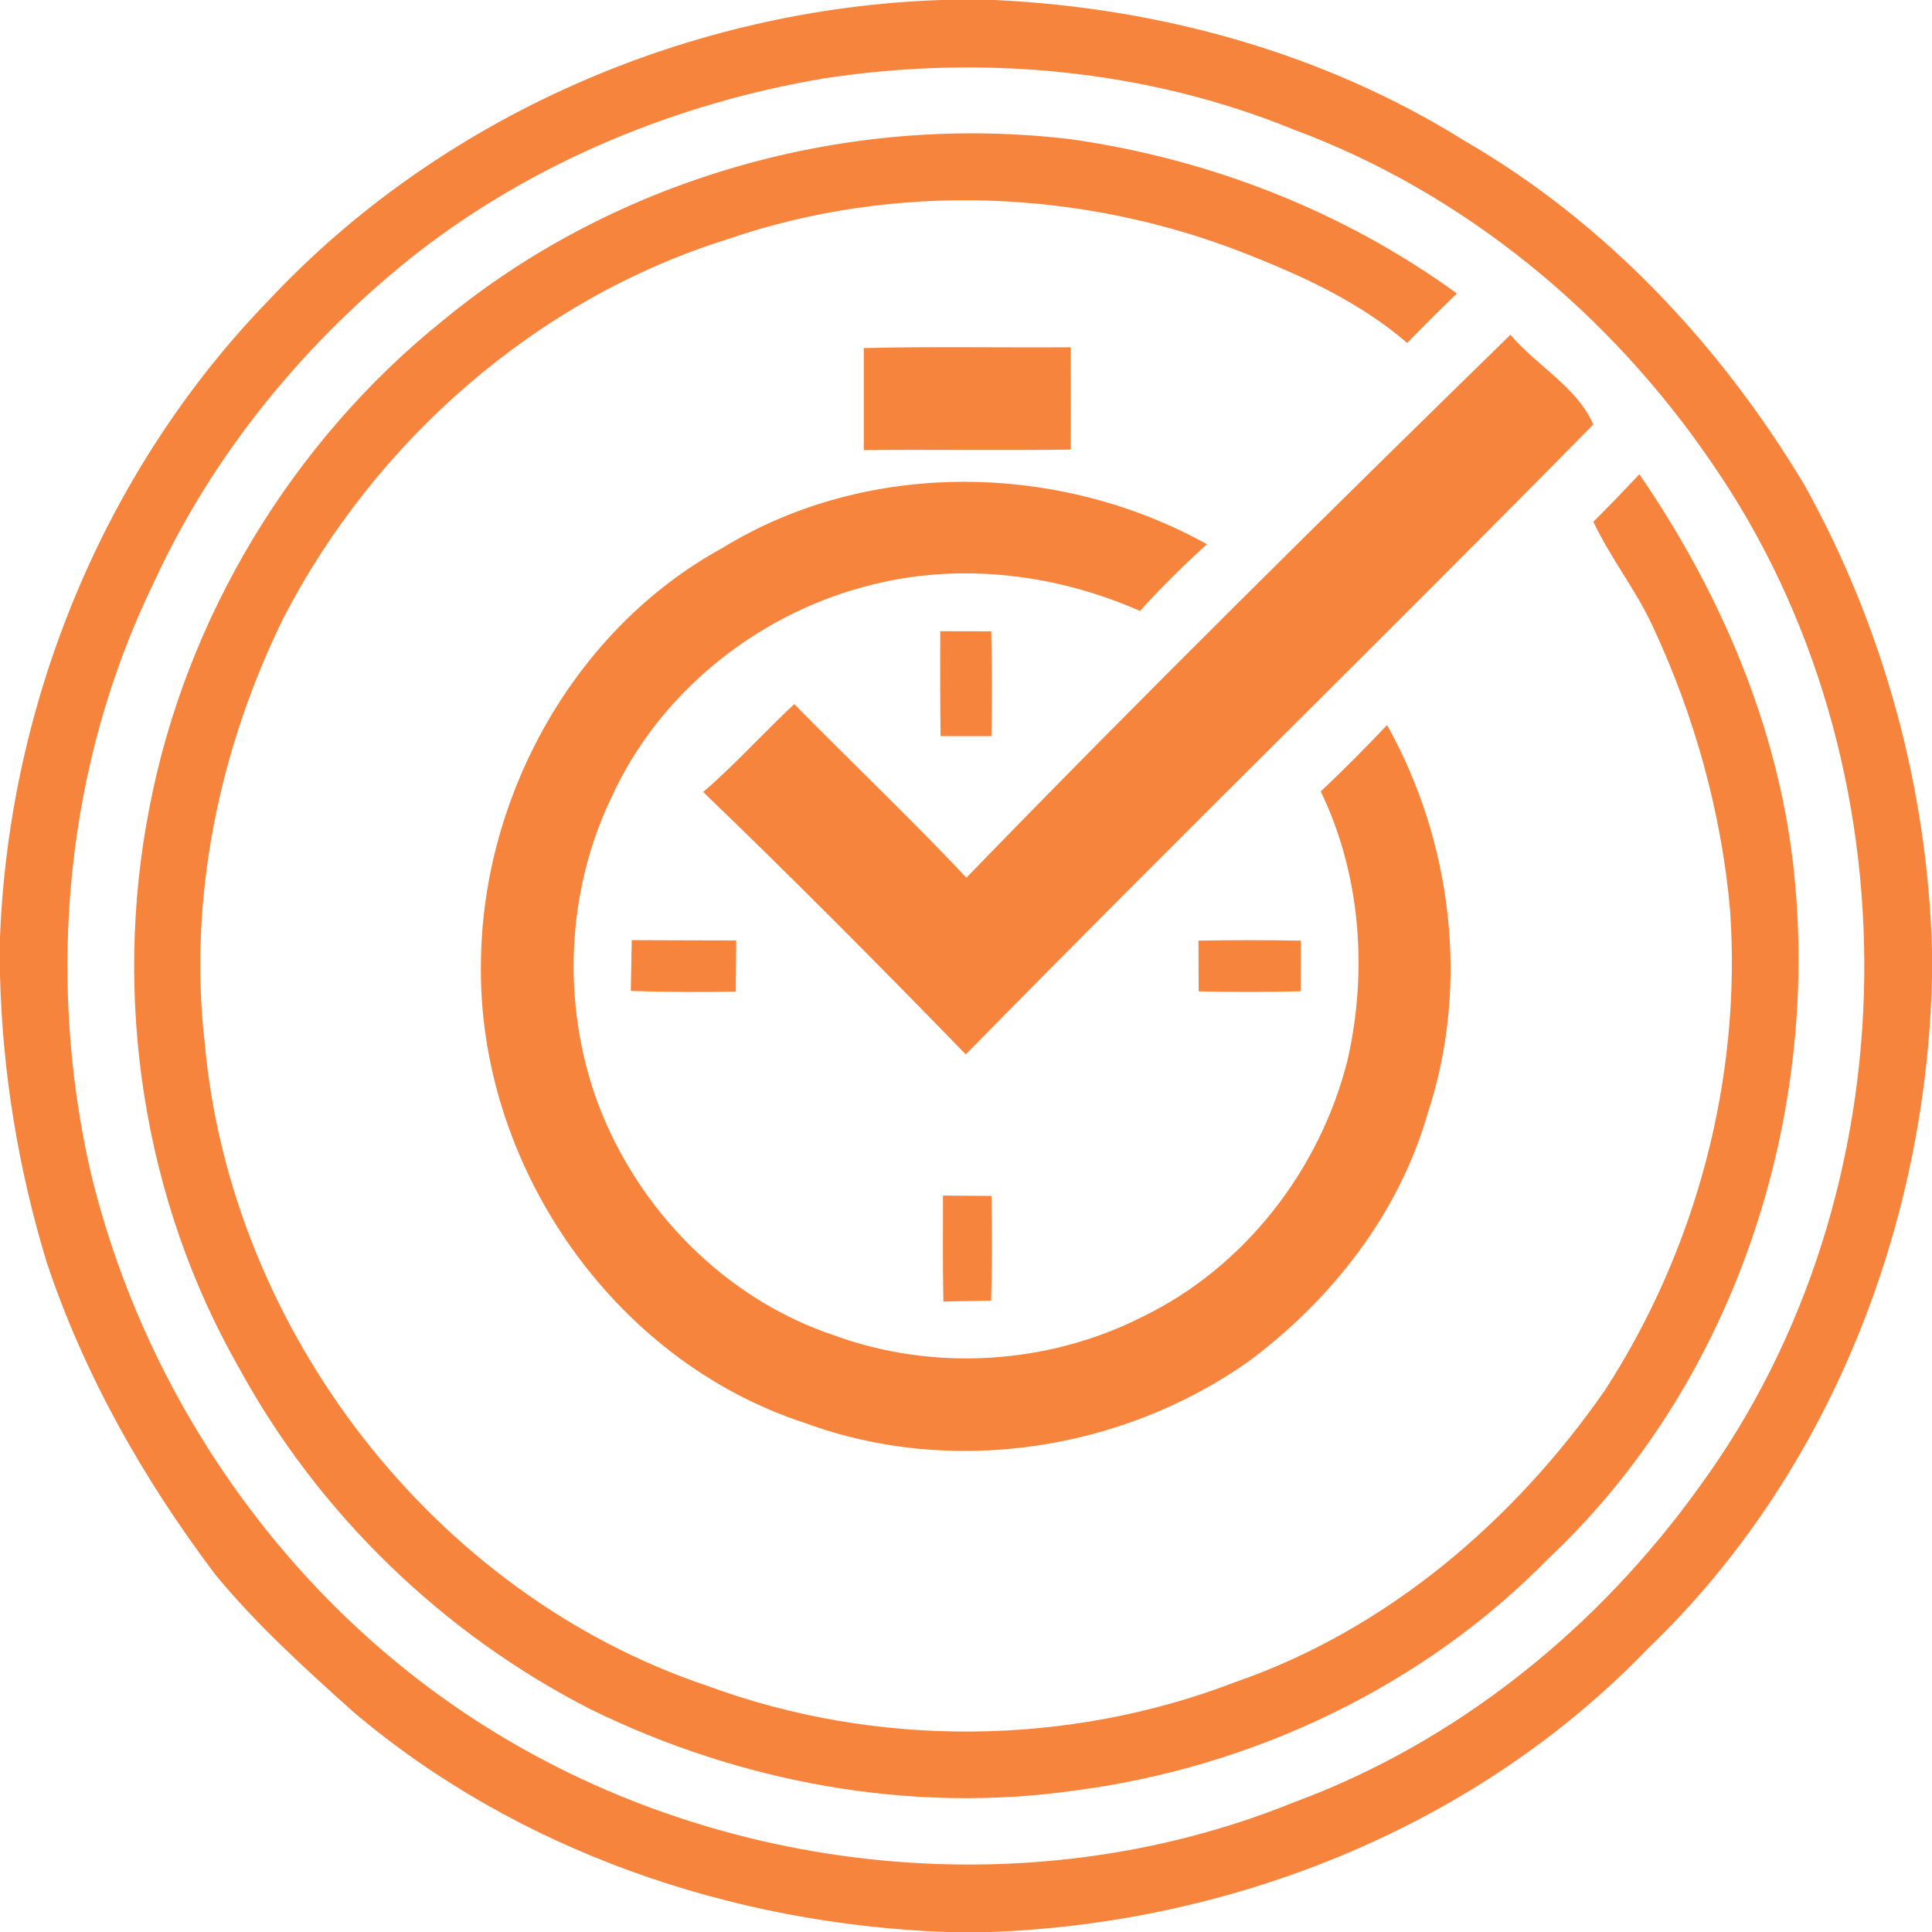 <svg viewBox="0 0 189 189" xmlns="http://www.w3.org/2000/svg">
    <g fill="#F6843C">
        <path
            d="M92.11 0h5.18c16.14.76 32.2 5.16 45.95 13.76 13.85 8 25.12 20.06 33.3 33.72 7.7 13.86 12.01 29.57 12.46 45.43v2.66c-.53 24.31-10.09 48.75-27.78 65.69-16.66 17.34-40.46 26.87-64.33 27.74h-4.31c-20.95-.76-41.99-7.91-58.07-21.58-4.7-4.22-9.4-8.48-13.43-13.36-7.01-9.29-12.85-19.55-16.53-30.63-2.76-9.08-4.31-18.52-4.55-28v-3.71c.89-23.04 10.19-45.76 26.29-62.35C43.17 11.34 67.48.82 92.11 0M80.48 7.69c-14.3 2.43-28.17 8.13-39.66 17.05-10.92 8.6-20.01 19.66-25.81 32.33C6.45 74.68 4.52 95.2 8.77 114.25c5.05 21.49 18.3 41 36.66 53.31 23.5 15.79 54.84 19.43 81.15 8.75 16.02-5.9 29.82-17.11 39.71-30.93 21-28.74 21.45-70.6 1.3-99.9-9.95-14.69-24.32-26.61-41.02-32.8-14.5-5.93-30.66-7.37-46.09-4.99Z" />
        <path
            d="M43.37 31.32c16.97-13.98 39.73-20.35 61.51-17.68 13.52 1.94 26.57 7.03 37.64 15.07-1.65 1.59-3.26 3.2-4.86 4.84-4.51-3.89-9.96-6.43-15.45-8.6-16.14-6.46-34.58-7.21-51.07-1.54-18.69 5.85-34.48 19.75-43.43 37.08-6.27 12.81-9.31 27.34-7.68 41.57 2.52 28.03 22.39 53.88 49.16 62.86 16.53 6.1 35.26 5.95 51.69-.38 14.82-5.13 27.27-15.79 36.14-28.56 8.93-13.8 13.36-30.5 12.23-46.91-.85-9.62-3.49-19.06-7.57-27.8-1.65-3.57-4.13-6.67-5.81-10.23 1.53-1.51 3.02-3.07 4.5-4.65 8.24 12 14.1 25.91 15.28 40.52 2.03 23.92-6.55 48.99-24.17 65.55-12.26 12.54-28.99 20.45-46.34 22.7-16.1 2.3-32.75-.79-47.31-7.92-14.52-7.39-26.74-19.23-34.52-33.55-9.32-16.37-12.3-36.14-8.71-54.59 3.56-18.65 13.97-35.9 28.77-47.78Z" />
        <path
            d="M94.54 85.86c17.44-17.99 35.29-35.6 53.22-53.11 2.53 3 6.58 5.17 8.1 8.78-20.32 20.67-41.09 40.92-61.38 61.62-8.43-8.68-16.97-17.28-25.69-25.67 3.13-2.7 5.89-5.78 8.91-8.6 5.59 5.69 11.38 11.18 16.84 16.98ZM84.5 34.05c6.75-.17 13.5-.03 20.25-.08 0 3.34.01 6.68 0 10.01-6.75.1-13.5-.01-20.25.05v-9.98Z" />
        <path
            d="M70.63 53.63c14.23-8.76 32.97-8.43 47.44-.39-2.28 2.07-4.49 4.24-6.55 6.53-8.47-3.74-18.12-4.83-27.09-2.34-10.62 2.87-20 10.47-24.59 20.53-4.47 9.26-4.91 20.33-1.35 29.97 3.92 10.43 12.48 19.17 23.13 22.71 9.72 3.55 20.9 2.86 30.13-1.82 10-4.83 17.41-14.42 20.08-25.14 1.98-8.72 1.28-18.17-2.63-26.26 2.23-2.09 4.38-4.27 6.49-6.49 6.38 11.4 8.1 25.51 3.98 37.97-2.82 9.84-9.39 18.23-17.52 24.28-12.39 8.75-29.06 11.3-43.36 6.04-18.91-6.12-32.14-25.41-31.74-45.19.19-16.29 9.19-32.51 23.58-40.4Z" />
        <path
            d="M91.98 61.75c1.66.01 3.32.01 4.99.01.08 3.42.09 6.84.02 10.25h-4.98c-.04-3.42-.04-6.84-.03-10.26ZM61.71 96.94l.09-4.97c3.41.02 6.82.02 10.22.03-.01 1.67-.03 3.34-.04 5.01-3.43.05-6.85.05-10.27-.07ZM117.24 92.02c3.34-.06 6.68-.06 10.02 0-.01 1.65-.02 3.3-.02 4.95-3.33.09-6.66.09-9.98.01-.01-1.66-.02-3.31-.02-4.96ZM92.25 116.96l4.74.03c.07 3.42.07 6.84-.03 10.25-1.56.02-3.12.05-4.67.09-.07-3.46-.05-6.91-.04-10.37Z" />
    </g>
</svg>